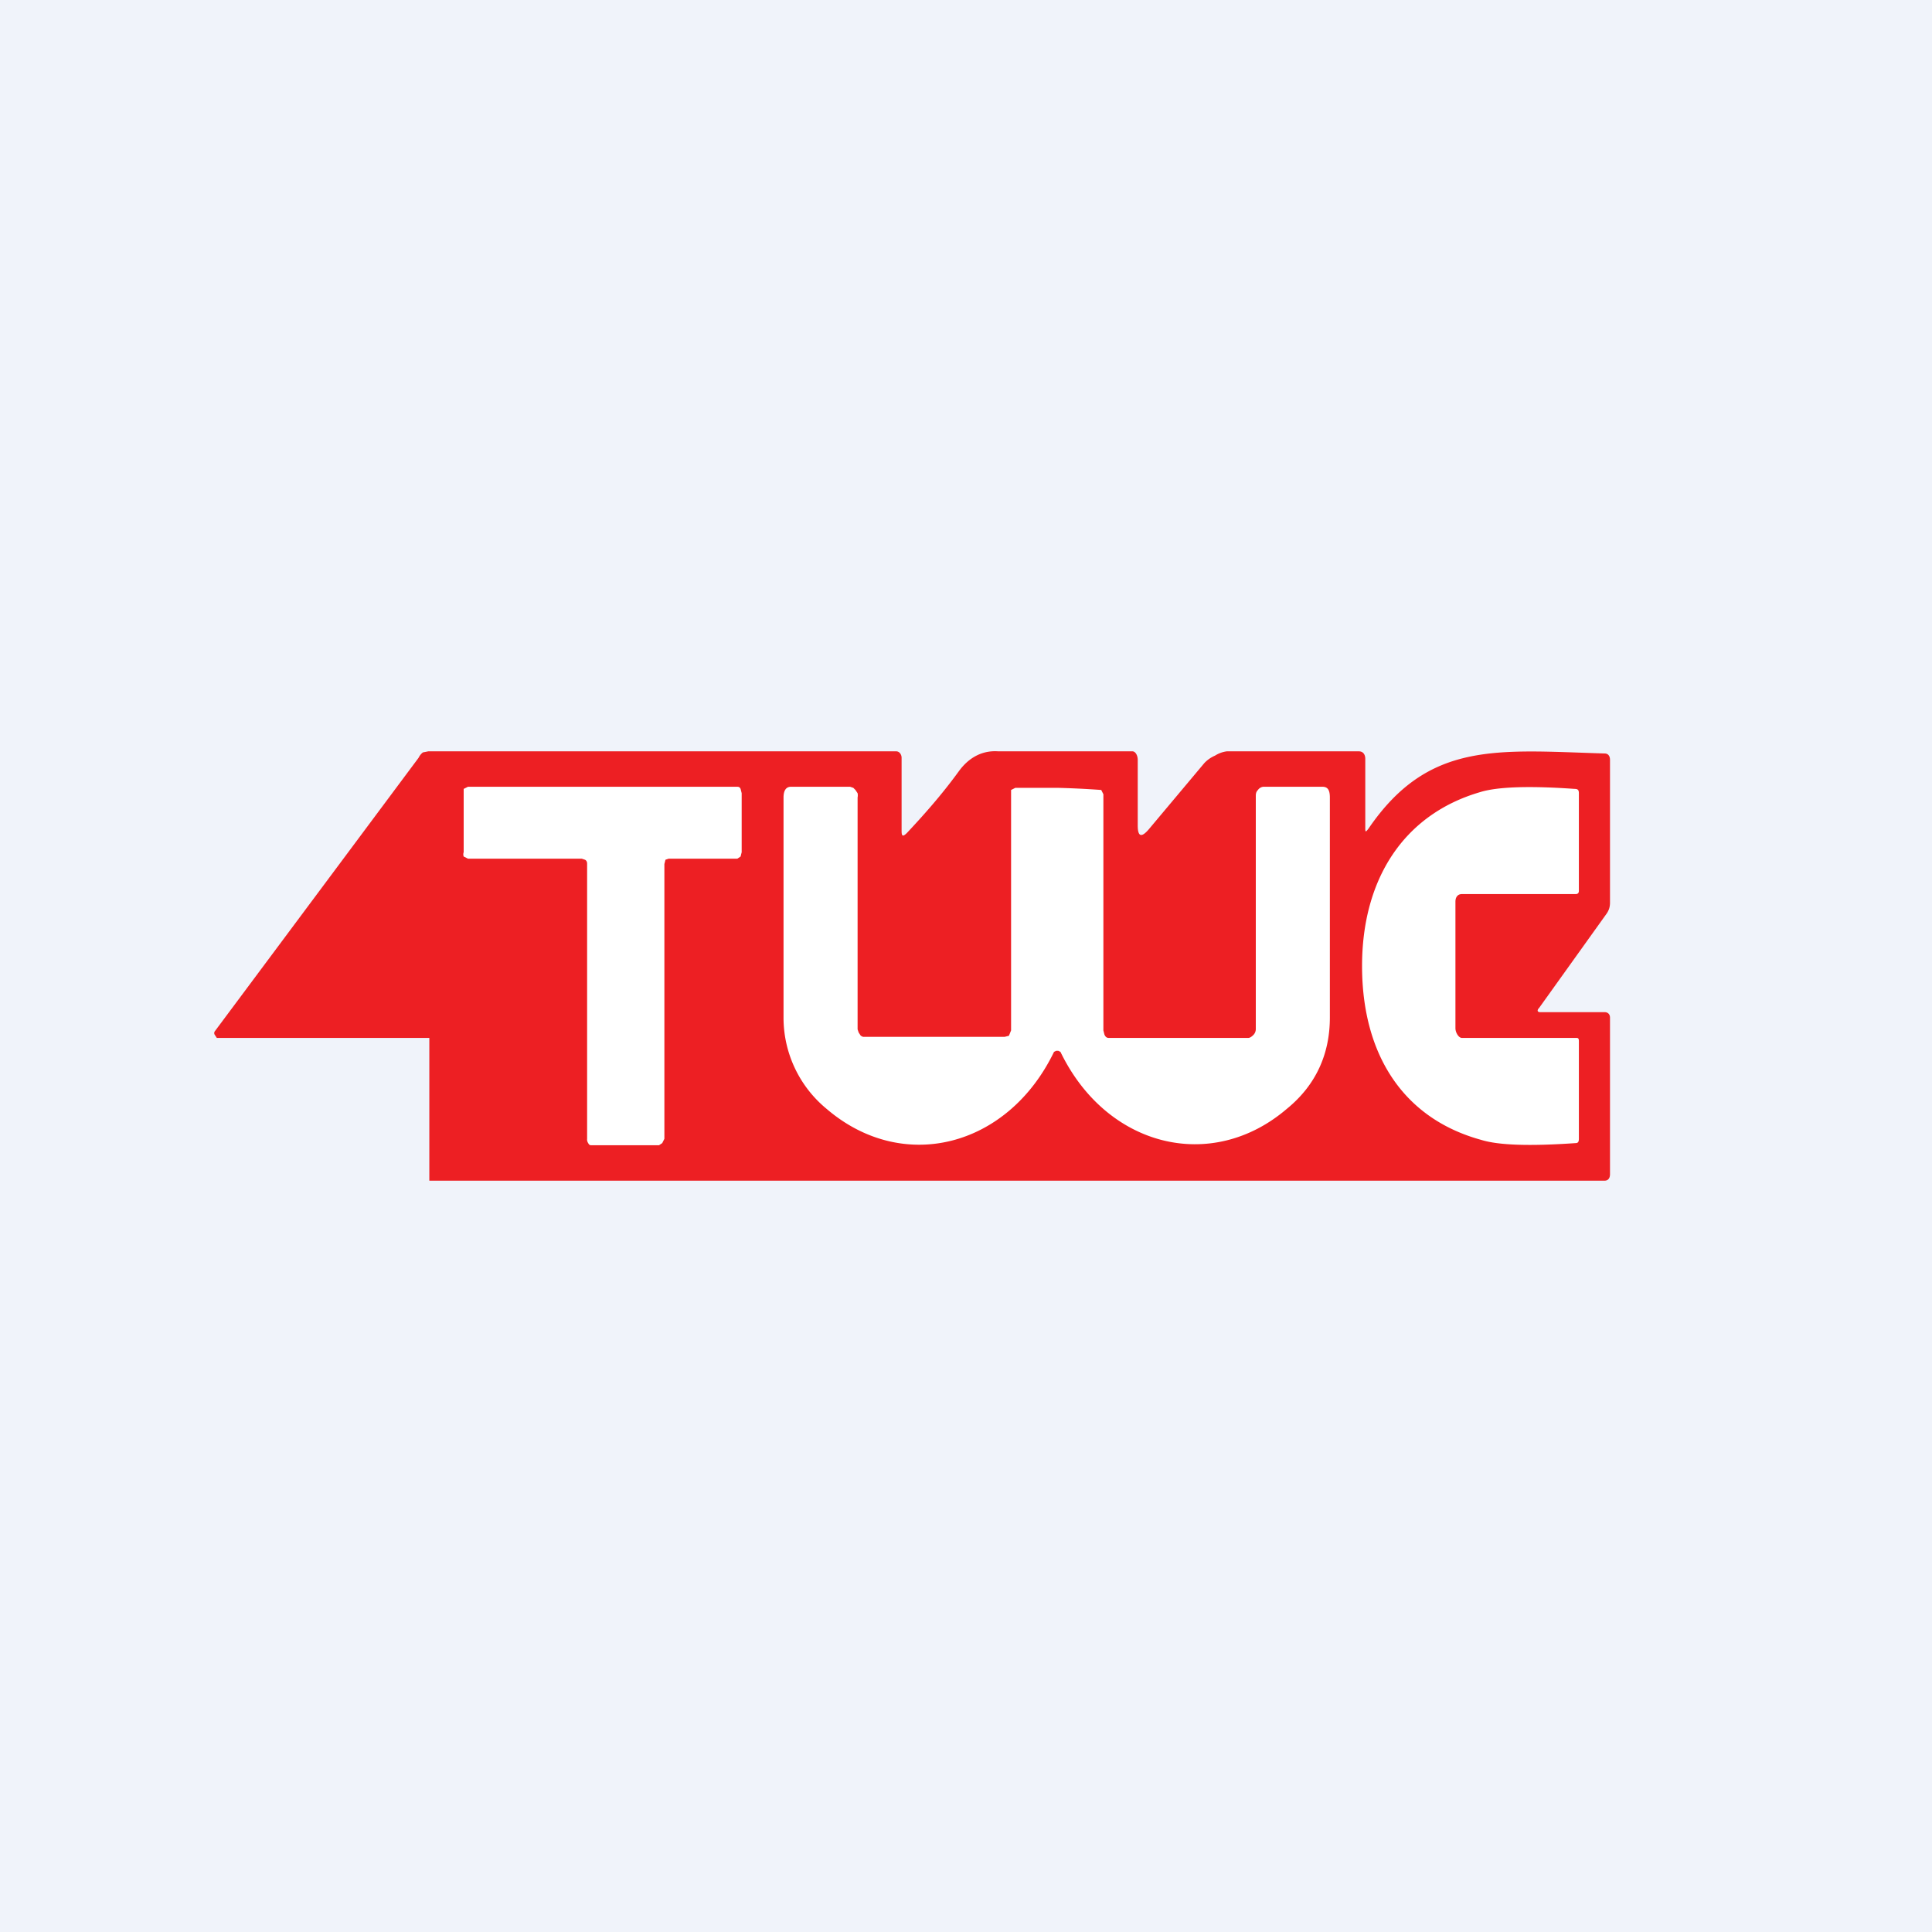 <!-- by TradingView --><svg width="18" height="18" viewBox="0 0 18 18" xmlns="http://www.w3.org/2000/svg"><path fill="#F0F3FA" d="M0 0h18v18H0z"/><path d="M10.6 7.69c0 .1.03.12.1.04l.52-.62a.3.3 0 0 1 .1-.07.27.27 0 0 1 .11-.04h1.23c.04 0 .06.03.06.07v.64c0 .04 0 .05.03.01.56-.82 1.2-.73 2.2-.7.03 0 .05.02.05.06v1.33c0 .04-.01.07-.03.1l-.63.88c-.02.02-.02.04.01.04h.6c.03 0 .05.02.05.05v1.46c0 .04-.02.06-.05.06H4V9.67c0-.02 0 0 0 0 0-.01.01 0 0 0H2.02L2 9.64a.03.03 0 0 1 0-.03l1.9-2.55a.14.14 0 0 1 .04-.05L3.99 7h4.36c.03 0 .05.03.05.06v.68c0 .05.01.06.05.02.15-.16.32-.35.48-.57.1-.14.23-.2.37-.19h1.25c.03 0 .05.04.05.08v.6Z" fill="#ED1F23"/><path d="M4.36 7.33h2.5c.02 0 .03 0 .04.02l.01.04v.55l-.01.04-.03.02h-.64l-.03.01-.01.04v2.56l-.02.04-.03.02h-.63c-.01 0-.02 0-.03-.02a.06.06 0 0 1-.01-.04V8.05c0-.01 0-.03-.02-.04L5.42 8H4.36l-.04-.02a.06.06 0 0 1 0-.04V7.35l.04-.02ZM9.85 7.34a8.6 8.6 0 0 1 .41.02l.02.04v2.2l.01.04c.01.02.02.03.04.03h1.3c.02 0 .04-.02.05-.03a.08.08 0 0 0 .02-.05V7.42c0-.02 0-.04.02-.06a.07.07 0 0 1 .05-.03h.55c.05 0 .07.03.07.1v2.05c0 .34-.13.63-.4.85-.7.6-1.68.36-2.11-.53l-.02-.01h-.02l-.02.01c-.43.89-1.41 1.14-2.12.53a1.1 1.1 0 0 1-.4-.84V7.43c0-.06.02-.1.07-.1h.55l.03.01.02.02.02.03a.1.1 0 0 1 0 .04v2.16l.01.03.02.03.02.01h1.32l.04-.01.02-.05V7.36l.04-.02h.39ZM13.56 9.58c0 .04.03.09.06.09h1.06c.02 0 .03 0 .03.03v.91c0 .03-.01.04-.03.04-.43.03-.72.02-.88-.03-.73-.2-1.11-.8-1.11-1.62 0-.8.38-1.41 1.1-1.62.16-.05.46-.06.88-.03.03 0 .04.01.04.04v.91c0 .02-.01.03-.03.03h-1.06c-.04 0-.06.03-.06.07v1.18Z" fill="#fff"/></svg>